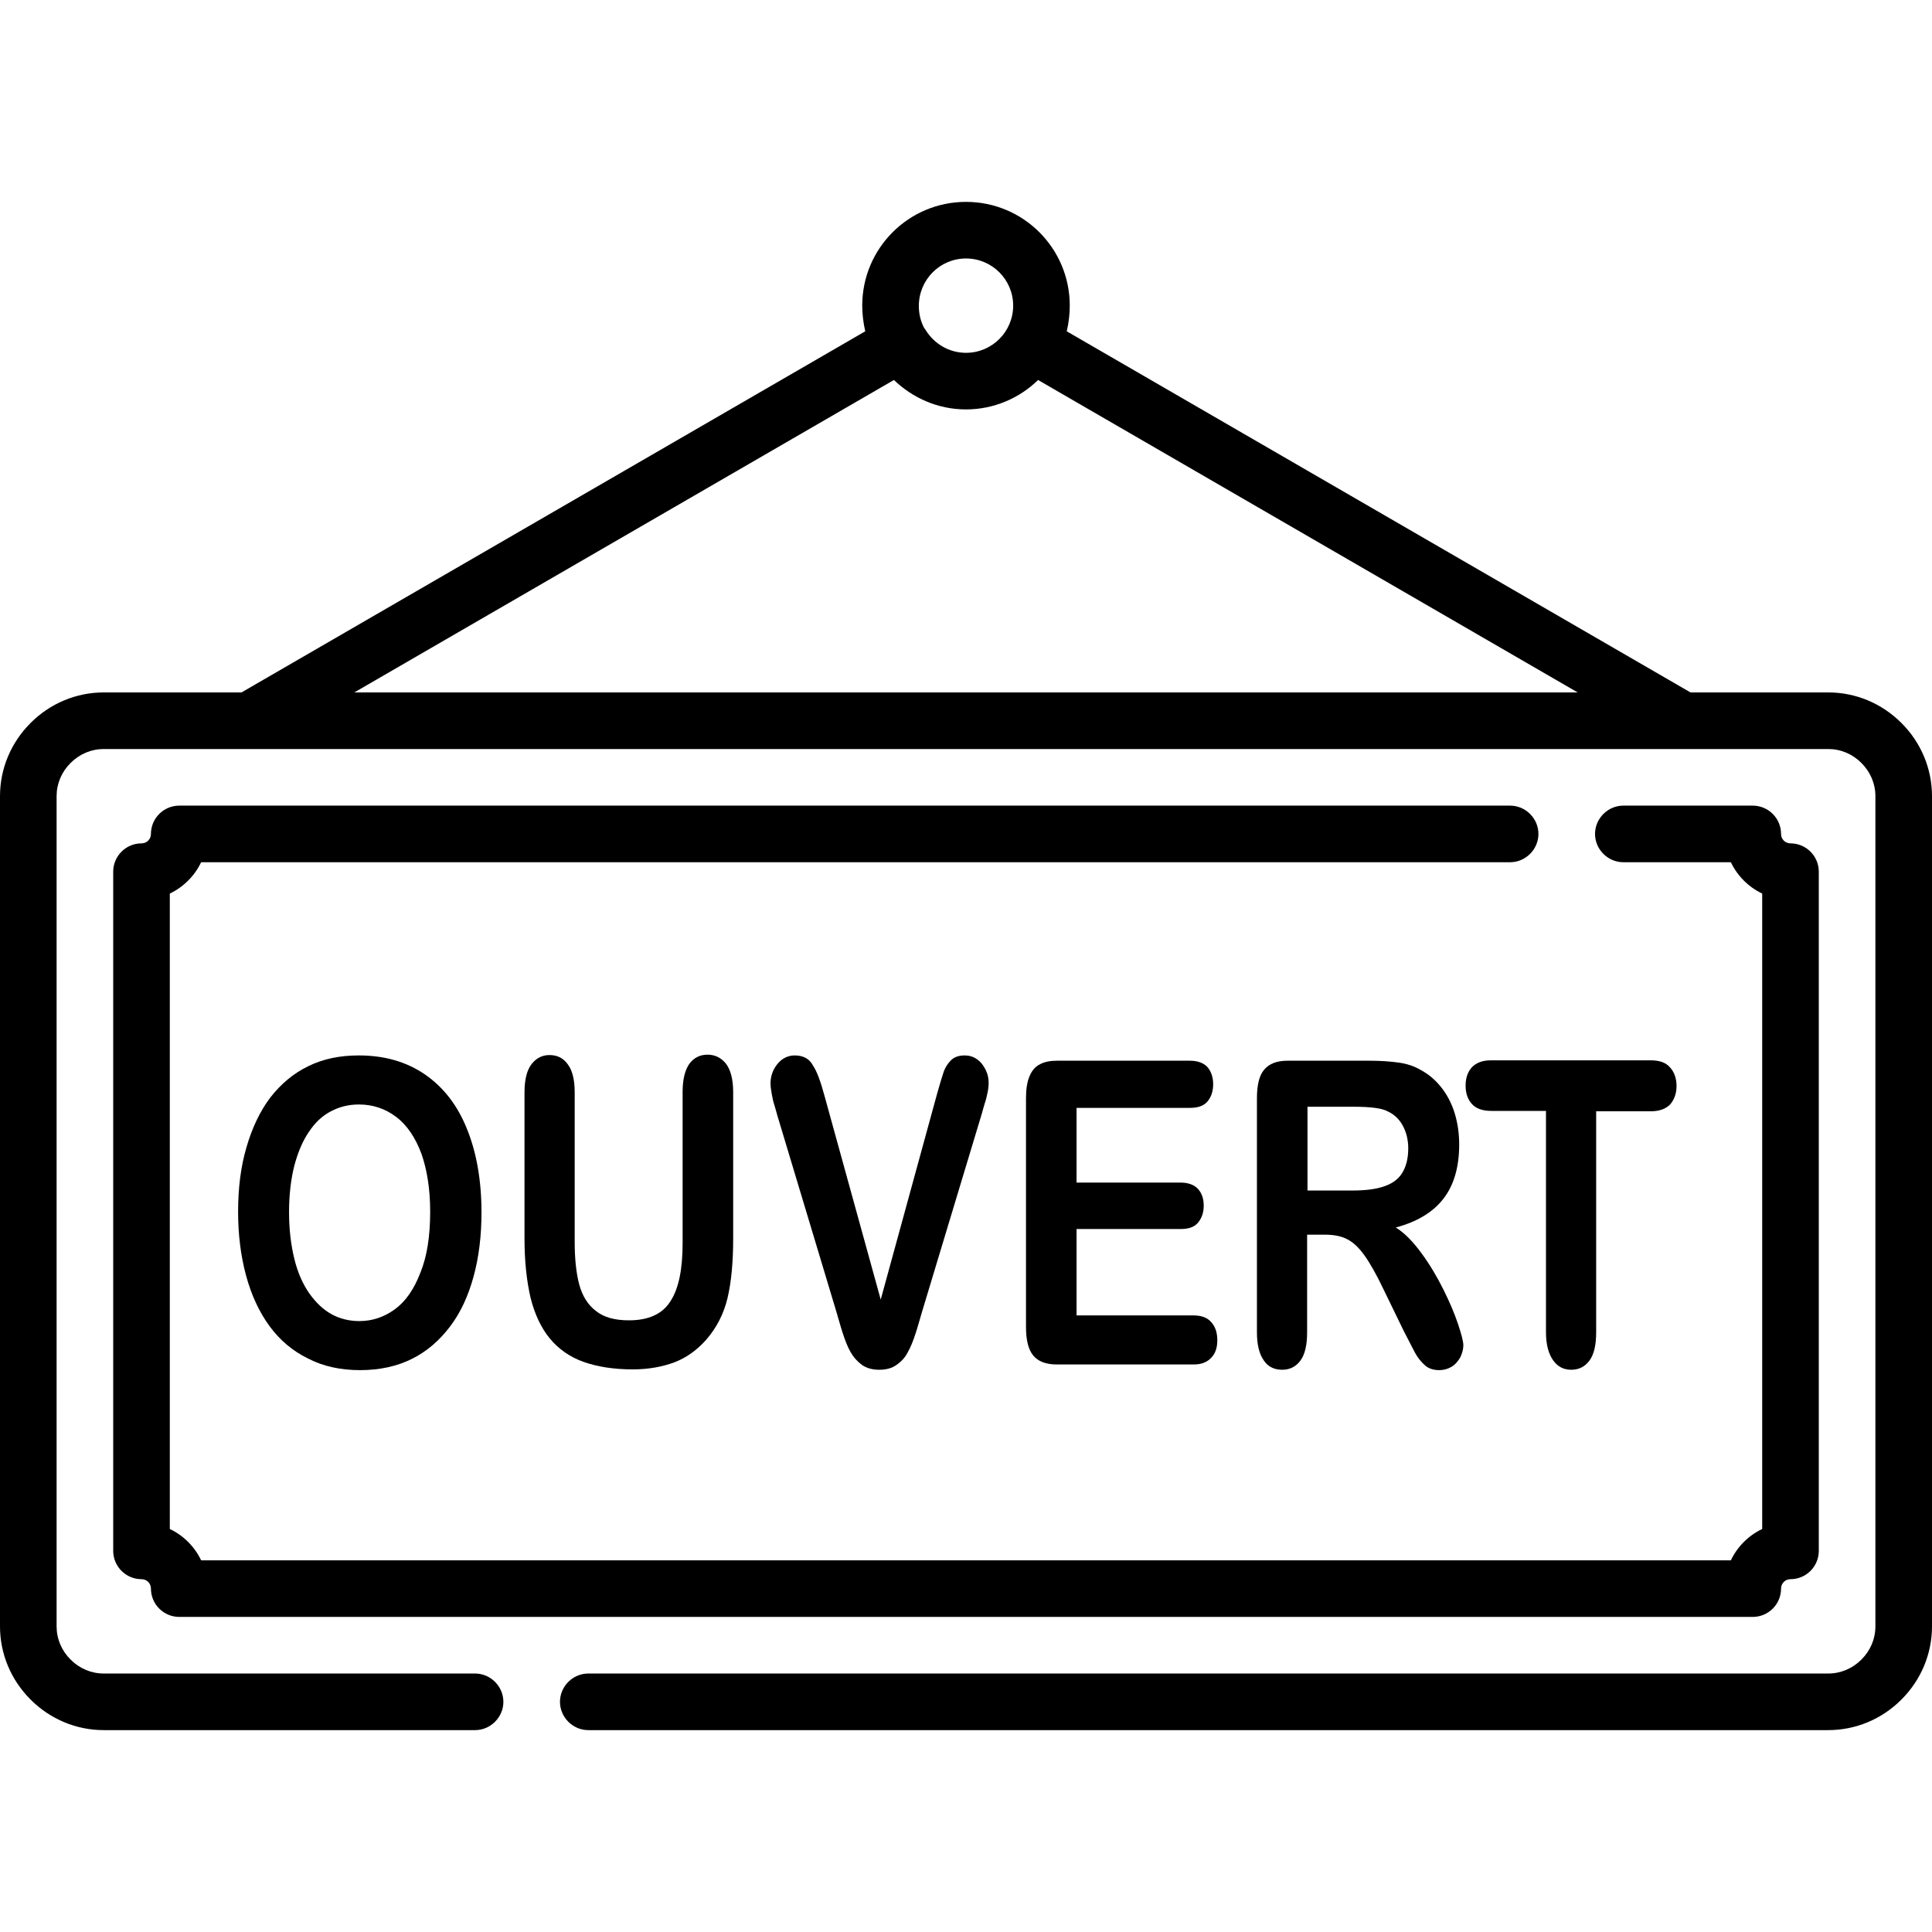 <?xml version="1.0" encoding="utf-8"?>
<!-- Generator: Adobe Illustrator 25.0.0, SVG Export Plug-In . SVG Version: 6.00 Build 0)  -->
<svg version="1.1" id="Capa_1" xmlns="http://www.w3.org/2000/svg" xmlns:xlink="http://www.w3.org/1999/xlink" x="0px" y="0px"
	 viewBox="0 0 512 512" style="enable-background:new 0 0 512 512;" xml:space="preserve">
<g>
	<g>
		<path d="M503.9,191.6c-5.2-5.2-12.1-8.1-19.4-8.1H448L282.7,87.8c0.5-2.2,0.8-4.4,0.8-6.8c0-15.2-12.3-27.5-27.5-27.5
			c-15.2,0-27.5,12.3-27.5,27.5c0,2.3,0.3,4.6,0.8,6.8L64,183.5H27.5c-7.3,0-14.2,2.9-19.4,8.1S0,203.7,0,211v220
			c0,7.3,2.9,14.2,8.1,19.4s12.1,8.1,19.4,8.1h98.4c4.1,0,7.5-3.4,7.5-7.5c0-4.1-3.4-7.5-7.5-7.5H27.5c-3.3,0-6.4-1.3-8.8-3.7
			c-2.4-2.4-3.7-5.5-3.7-8.8V211c0-3.3,1.3-6.4,3.7-8.8c2.4-2.4,5.5-3.7,8.8-3.7h457c3.3,0,6.4,1.3,8.8,3.7c2.4,2.4,3.7,5.5,3.7,8.8
			v220c0,3.3-1.3,6.4-3.7,8.8c-2.4,2.4-5.5,3.7-8.8,3.7H155.9c-4.1,0-7.5,3.4-7.5,7.5c0,4.1,3.4,7.5,7.5,7.5h328.6
			c7.3,0,14.2-2.9,19.4-8.1s8.1-12.1,8.1-19.4V211C512,203.7,509.1,196.8,503.9,191.6z M256,68.5c6.9,0,12.5,5.6,12.5,12.5
			c0,6.9-5.6,12.5-12.5,12.5c-4.5,0-8.4-2.4-10.6-5.9c-0.1-0.1-0.1-0.2-0.2-0.3c-0.1-0.1-0.2-0.3-0.3-0.4c-0.9-1.7-1.4-3.7-1.4-5.8
			C243.5,74.1,249.1,68.5,256,68.5z M93.9,183.5l143-82.8c5,4.8,11.7,7.8,19.1,7.8c7.4,0,14.2-3,19.1-7.8l143,82.8H93.9z"/>
	</g>
</g>
<g>
	<g>
		<path d="M479.8,225.7c-1.4-1.4-3.3-2.2-5.3-2.2c-1.4,0-2.5-1.1-2.5-2.5c0-2-0.8-3.9-2.2-5.3c-1.4-1.4-3.3-2.2-5.3-2.2h-34.3
			c-4.1,0-7.5,3.4-7.5,7.5c0,4.1,3.4,7.5,7.5,7.5h28.5c1.7,3.6,4.7,6.6,8.3,8.3v168.4c-3.6,1.7-6.6,4.7-8.3,8.3H53.3
			c-1.7-3.6-4.7-6.6-8.3-8.3V236.8c3.6-1.7,6.6-4.7,8.3-8.3h346.9c4.1,0,7.5-3.4,7.5-7.5c0-4.1-3.4-7.5-7.5-7.5H47.5
			c-2,0-3.9,0.8-5.3,2.2c-1.4,1.4-2.2,3.3-2.2,5.3c0,1.4-1.1,2.5-2.5,2.5c-2,0-3.9,0.8-5.3,2.2c-1.4,1.4-2.2,3.3-2.2,5.3v180
			c0,2,0.8,3.9,2.2,5.3c1.4,1.4,3.3,2.2,5.3,2.2c1.4,0,2.5,1.1,2.5,2.5c0,2,0.8,3.9,2.2,5.3c1.4,1.4,3.3,2.2,5.3,2.2h417
			c2,0,3.9-0.8,5.3-2.2c1.4-1.4,2.2-3.3,2.2-5.3c0-1.4,1.1-2.5,2.5-2.5c2,0,3.9-0.8,5.3-2.2c1.4-1.4,2.2-3.3,2.2-5.3V231
			C482,229,481.2,227.1,479.8,225.7z"/>
	</g>
</g>
<g>
	<path d="M95.1,279.7c6.8,0,12.7,1.7,17.6,5.1c4.9,3.4,8.6,8.2,11.1,14.5c2.5,6.2,3.8,13.6,3.8,22c0,6.2-0.7,11.9-2.1,17
		c-1.4,5.1-3.4,9.5-6.2,13.2c-2.8,3.7-6.1,6.6-10.1,8.6c-4,2-8.6,3-13.8,3c-5.1,0-9.8-1-13.8-3.1c-4.1-2-7.5-4.9-10.2-8.6
		c-2.7-3.7-4.8-8.2-6.2-13.4s-2.1-10.8-2.1-16.9c0-6.2,0.7-11.9,2.2-17c1.5-5.2,3.6-9.6,6.3-13.2c2.8-3.6,6.1-6.4,10-8.3
		C85.6,280.6,90.1,279.7,95.1,279.7z M114,321.1c0-5.9-0.8-11-2.3-15.3c-1.6-4.3-3.8-7.6-6.7-9.8c-2.9-2.2-6.2-3.3-9.9-3.3
		c-2.7,0-5.1,0.6-7.4,1.8c-2.3,1.2-4.2,3-5.8,5.4c-1.6,2.3-2.9,5.3-3.9,9c-0.9,3.6-1.4,7.7-1.4,12.3c0,4.6,0.5,8.7,1.4,12.4
		c0.9,3.7,2.3,6.8,4,9.2c1.7,2.4,3.7,4.3,5.9,5.5c2.2,1.2,4.7,1.8,7.3,1.8c3.4,0,6.5-1,9.4-3.1c2.9-2.1,5.1-5.3,6.8-9.7
		C113.2,332.9,114,327.5,114,321.1z"/>
	<path d="M139,328.3v-38.8c0-3.3,0.6-5.8,1.8-7.4c1.2-1.6,2.8-2.5,4.8-2.5c2.1,0,3.7,0.8,4.9,2.5c1.2,1.6,1.8,4.1,1.8,7.4v39.6
		c0,4.5,0.4,8.3,1.2,11.3c0.8,3,2.3,5.4,4.4,7c2.1,1.7,5,2.5,8.8,2.5c5.2,0,8.9-1.7,11-5.1c2.2-3.4,3.2-8.5,3.2-15.4v-40
		c0-3.3,0.6-5.8,1.8-7.5c1.2-1.6,2.8-2.4,4.8-2.4c2,0,3.6,0.8,4.9,2.4c1.2,1.6,1.9,4.1,1.9,7.5v38.8c0,6.3-0.5,11.6-1.5,15.8
		c-1,4.2-2.9,7.9-5.7,11.1c-2.4,2.7-5.2,4.7-8.3,5.9c-3.2,1.2-6.9,1.9-11.1,1.9c-5.1,0-9.4-0.7-13.1-2c-3.6-1.3-6.6-3.4-8.9-6.2
		c-2.3-2.8-4-6.4-5.1-10.8C139.6,339.6,139,334.4,139,328.3z"/>
	<path d="M218.5,290.4l14.9,54l14.9-54.4c0.8-2.9,1.4-4.8,1.8-6c0.4-1.1,1-2.1,1.9-3c0.9-0.9,2.1-1.3,3.7-1.3c1.1,0,2.2,0.3,3.2,1
		c1,0.7,1.7,1.6,2.3,2.8c0.6,1.2,0.8,2.3,0.8,3.5c0,0.8-0.1,1.7-0.3,2.6c-0.2,0.9-0.4,1.9-0.7,2.7c-0.3,0.9-0.5,1.8-0.8,2.8
		l-15.9,52.7c-0.6,2-1.1,3.9-1.7,5.7c-0.6,1.8-1.2,3.4-2,4.8c-0.7,1.4-1.7,2.5-3,3.4c-1.2,0.9-2.8,1.3-4.6,1.3
		c-1.8,0-3.3-0.4-4.6-1.3c-1.2-0.9-2.2-2-3-3.4c-0.8-1.4-1.4-3-2-4.8c-0.6-1.8-1.1-3.7-1.7-5.7l-15.7-52.2c-0.3-1-0.5-1.9-0.8-2.8
		c-0.3-0.9-0.5-1.9-0.7-3c-0.2-1.1-0.3-2-0.3-2.7c0-1.9,0.6-3.6,1.8-5.1c1.2-1.5,2.8-2.3,4.6-2.3c2.3,0,3.9,0.9,4.8,2.6
		C216.5,283.9,217.5,286.7,218.5,290.4z"/>
	<path d="M315.3,293.6h-30v19.8h27.6c2,0,3.6,0.6,4.6,1.7c1,1.1,1.5,2.6,1.5,4.4c0,1.8-0.5,3.3-1.5,4.5s-2.5,1.7-4.6,1.7h-27.6v22.9
		h31c2.1,0,3.7,0.6,4.7,1.8c1.1,1.2,1.6,2.8,1.6,4.8c0,1.9-0.5,3.5-1.6,4.6c-1.1,1.2-2.6,1.8-4.7,1.8h-36.2c-2.9,0-5-0.8-6.3-2.4
		c-1.3-1.6-1.9-4.1-1.9-7.6v-60.6c0-2.3,0.3-4.3,0.9-5.7c0.6-1.5,1.5-2.6,2.7-3.2c1.2-0.7,2.8-1,4.6-1h35.2c2.1,0,3.7,0.6,4.7,1.7
		c1,1.2,1.5,2.7,1.5,4.5c0,1.9-0.5,3.4-1.5,4.6C319,293.1,317.4,293.6,315.3,293.6z"/>
	<path d="M351.1,327.2h-4.7v25.9c0,3.4-0.6,5.9-1.8,7.5s-2.8,2.4-4.8,2.4c-2.1,0-3.8-0.8-4.9-2.5c-1.2-1.7-1.8-4.2-1.8-7.4v-62
		c0-3.5,0.6-6.1,1.9-7.6c1.3-1.6,3.4-2.4,6.2-2.4H363c3,0,5.5,0.2,7.7,0.5c2.1,0.3,4,0.9,5.7,1.9c2.1,1.1,3.9,2.6,5.5,4.6
		c1.6,2,2.8,4.3,3.6,6.9c0.8,2.6,1.2,5.4,1.2,8.3c0,6-1.4,10.8-4.2,14.4s-7,6.1-12.6,7.6c2.4,1.5,4.6,3.8,6.8,6.8
		c2.2,3,4.1,6.2,5.8,9.6c1.7,3.4,3,6.5,3.9,9.2s1.4,4.6,1.4,5.6c0,1.1-0.3,2.1-0.8,3.2c-0.6,1-1.3,1.9-2.3,2.5
		c-1,0.6-2.1,0.9-3.3,0.9c-1.5,0-2.8-0.4-3.8-1.3c-1-0.9-1.9-2-2.6-3.3c-0.7-1.3-1.7-3.3-3-5.8l-5.3-10.9c-1.9-4-3.6-7-5.1-9.1
		c-1.5-2.1-3-3.5-4.6-4.3C355.5,327.6,353.5,327.2,351.1,327.2z M358.8,293.3h-12.3v22.2h11.9c3.2,0,5.9-0.3,8.1-1
		c2.2-0.7,3.9-1.8,5-3.5s1.7-3.9,1.7-6.7c0-2.2-0.5-4.2-1.4-5.9c-0.9-1.7-2.2-3-3.9-3.8C366.4,293.7,363.3,293.3,358.8,293.3z"/>
	<path d="M437.5,294.5h-14.5v58.6c0,3.4-0.6,5.9-1.8,7.5c-1.2,1.6-2.8,2.4-4.8,2.4c-2,0-3.6-0.8-4.8-2.5s-1.9-4.1-1.9-7.5v-58.6
		h-14.5c-2.3,0-4-0.6-5.1-1.8c-1.1-1.2-1.7-2.8-1.7-4.9c0-2.1,0.6-3.7,1.7-4.9c1.2-1.2,2.8-1.8,5-1.8h42.4c2.3,0,4,0.6,5.1,1.9
		c1.1,1.2,1.7,2.9,1.7,4.9c0,2-0.6,3.6-1.7,4.9C441.4,293.9,439.7,294.5,437.5,294.5z"/>
</g>
</svg>
